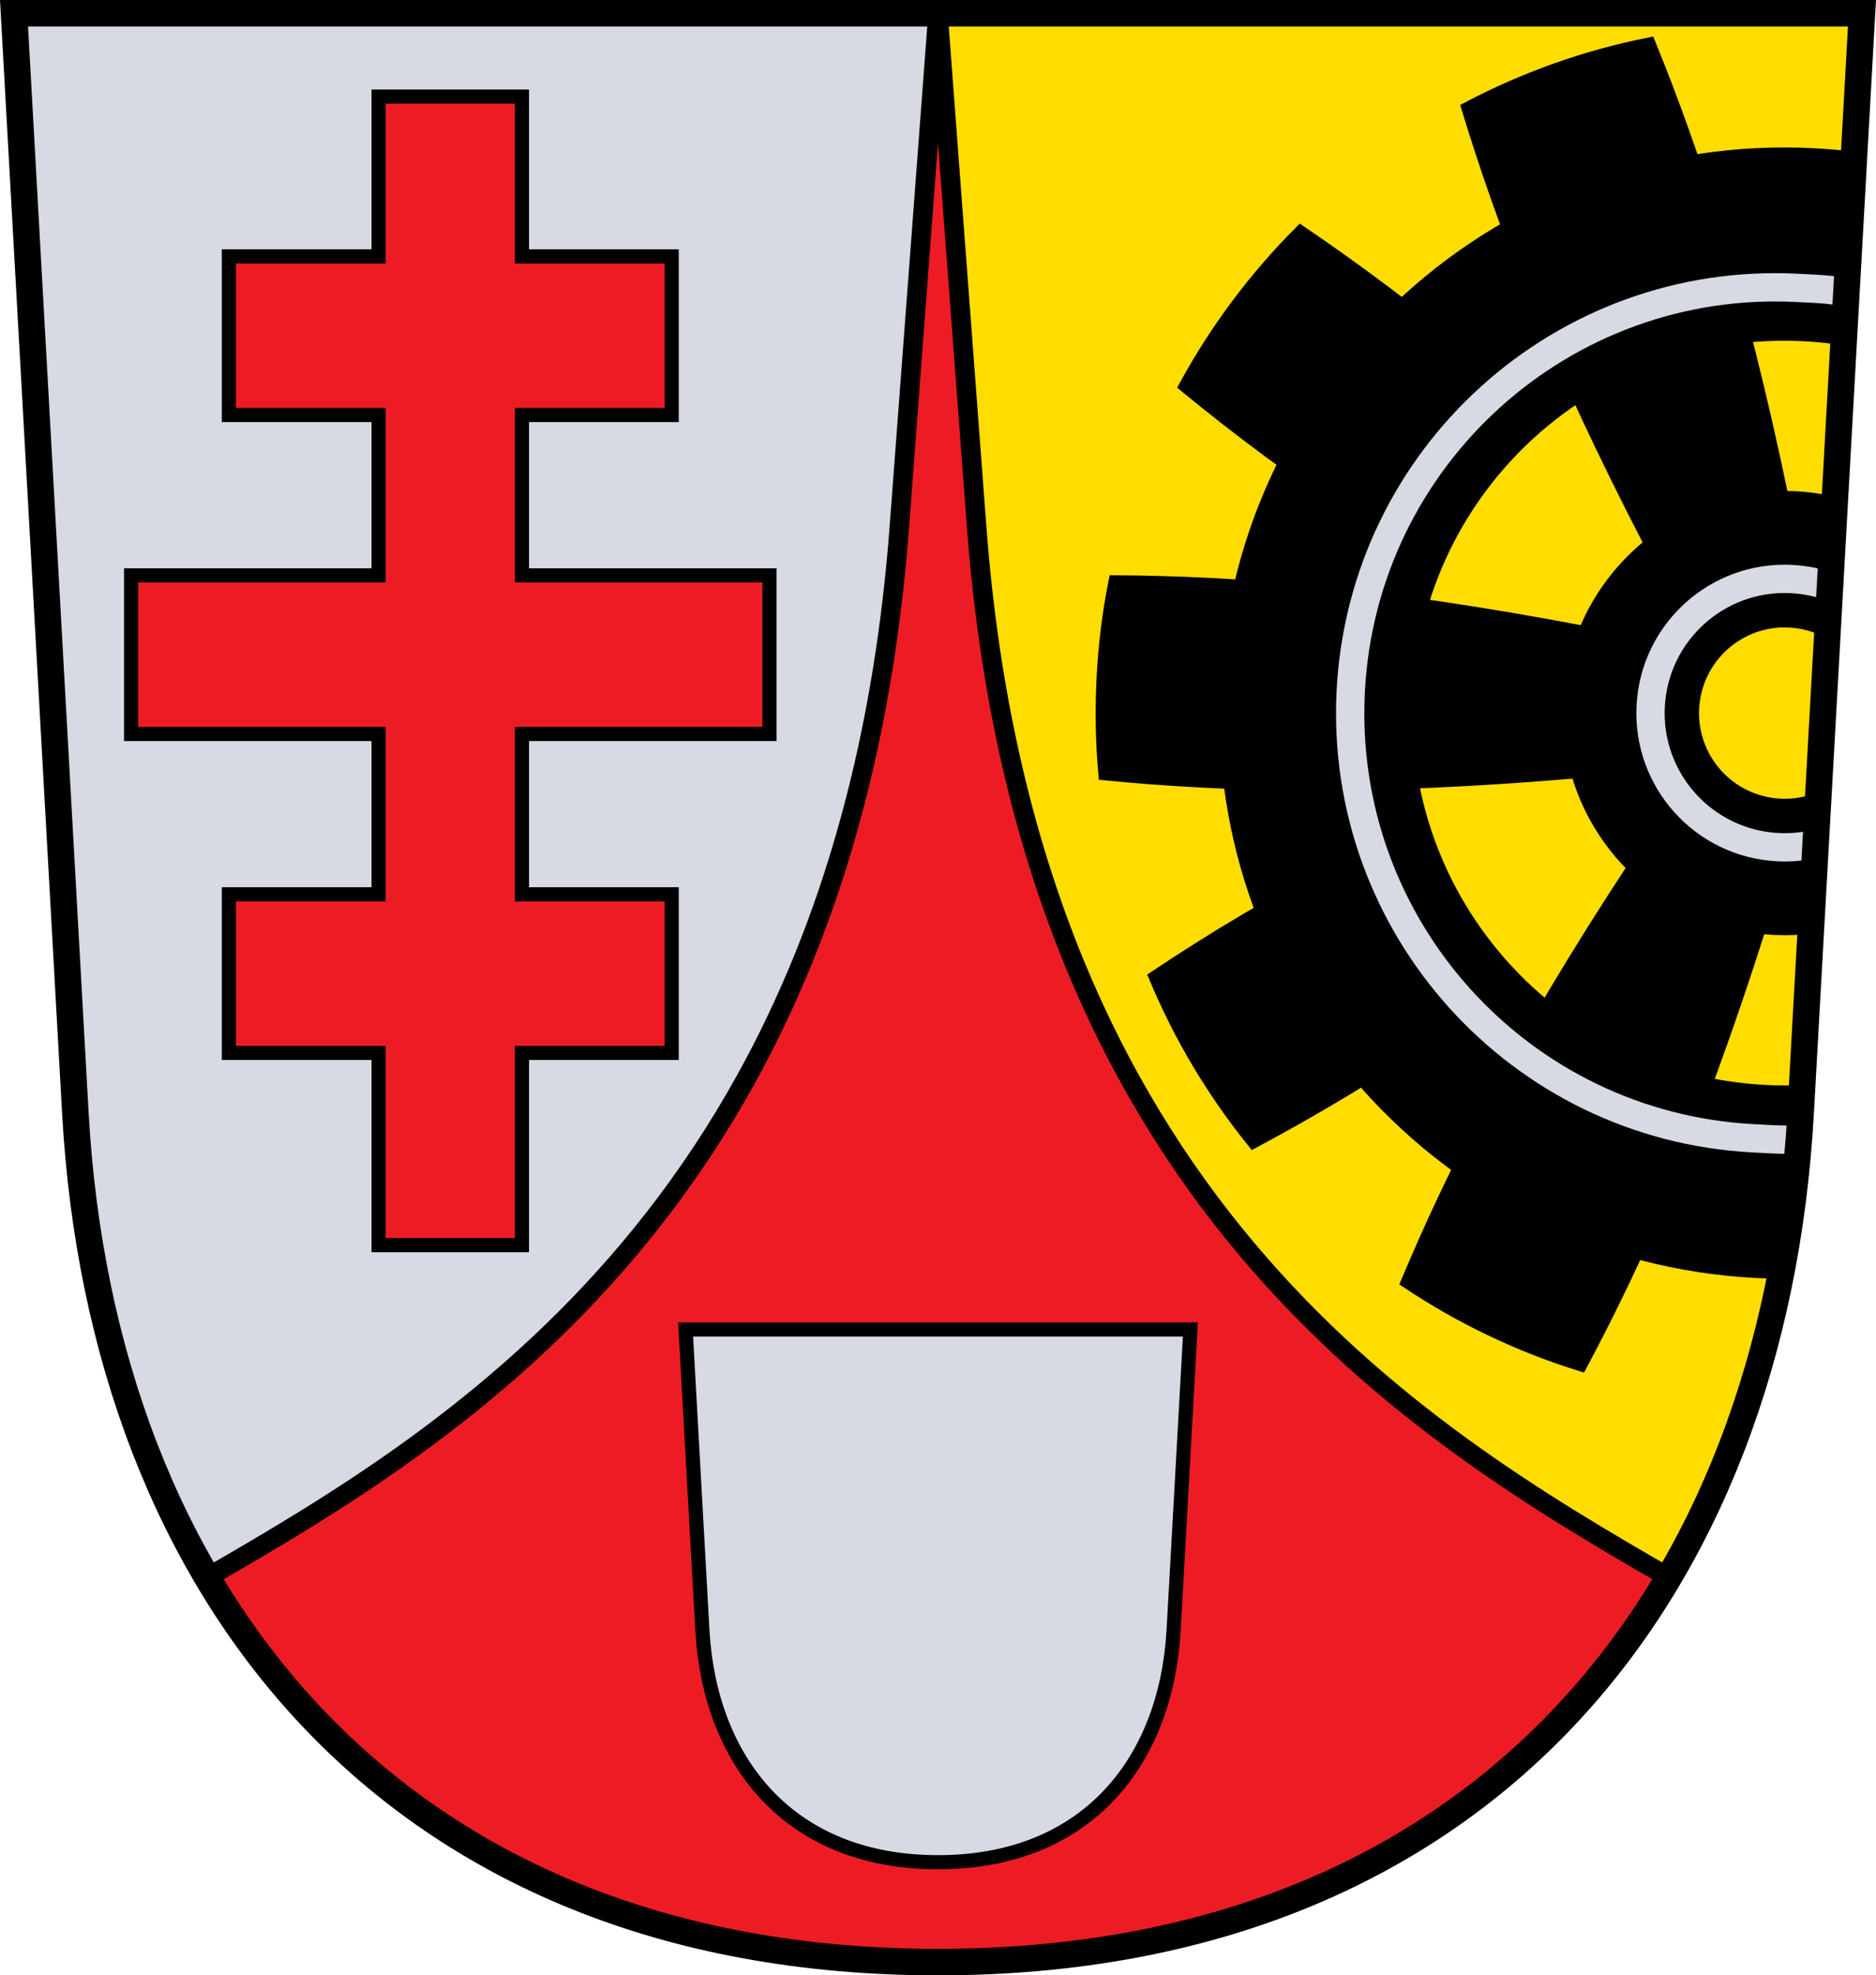 <?xml version="1.0" encoding="UTF-8" standalone="no"?>
<svg
   inkscape:version="1.1.1 (3bf5ae0d25, 2021-09-20)"
   sodipodi:docname="CoA Neutraubling.svg"
   id="svg2130"
   version="1.1"
   viewBox="0 0 530.496 558.394"
   height="558.394"
   width="530.496"
   xmlns:inkscape="http://www.inkscape.org/namespaces/inkscape"
   xmlns:sodipodi="http://sodipodi.sourceforge.net/DTD/sodipodi-0.dtd"
   xmlns="http://www.w3.org/2000/svg"
   xmlns:svg="http://www.w3.org/2000/svg">
  <defs
     id="defs2124" />
  <sodipodi:namedview
     inkscape:pagecheckerboard="false"
     fit-margin-bottom="0"
     fit-margin-right="0"
     fit-margin-left="0"
     fit-margin-top="0"
     lock-margins="true"
     units="px"
     inkscape:snap-smooth-nodes="true"
     inkscape:snap-object-midpoints="true"
     inkscape:window-maximized="1"
     inkscape:window-y="-11"
     inkscape:window-x="-11"
     inkscape:window-height="1506"
     inkscape:window-width="2560"
     showgrid="false"
     inkscape:document-rotation="0"
     inkscape:current-layer="g14845"
     inkscape:document-units="px"
     inkscape:cy="279.33333"
     inkscape:cx="265.33333"
     inkscape:zoom="1.5"
     inkscape:pageshadow="2"
     inkscape:pageopacity="0"
     borderopacity="1.0"
     bordercolor="#666666"
     pagecolor="#333333"
     id="base"
     showguides="false"
     inkscape:guide-bbox="true"
     inkscape:snap-intersection-paths="true"
     inkscape:object-paths="true"
     inkscape:snap-grids="false"
     inkscape:snap-global="false"
     inkscape:lockguides="false"
     guidecolor="#00ffff"
     guideopacity="0.498"
     inkscape:snap-midpoints="true"
     inkscape:object-nodes="true"
     inkscape:snap-to-guides="true" />
  <g
     id="layer1"
     inkscape:groupmode="layer"
     inkscape:label="neutraubling"
     transform="translate(-51.419,-23.356)">
    <g
       id="g14845"
       inkscape:label="coa">
      <g
         id="g14831"
         inkscape:label="coa-0">
        <path
           style="opacity:1;fill:#ed1c24;stroke:none;stroke-width:7.5;stroke-linecap:butt;stroke-linejoin:miter;stroke-miterlimit:4;stroke-dasharray:none"
           d="M 577.949,27.106 560.602,337.997 C 553.053,473.291 471.143,578 316.667,578 162.19,578 80.281,473.291 72.731,337.997 L 55.384,27.106 Z"
           id="path1469"
           sodipodi:nodetypes="cszscc"
           inkscape:label="coa-0g" />
        <path
           id="path2338"
           style="opacity:1;fill:#ffdd00;stroke:#000000;stroke-width:5.5;stroke-linecap:butt;stroke-linejoin:miter;stroke-miterlimit:4;stroke-dasharray:none"
           d="M 316.666,27.105 327.596,172.299 C 341.877,362.022 451.916,428.127 523.258,469.25 545.36,431.825 557.871,386.931 560.602,337.996 L 577.949,27.105 Z"
           inkscape:label="coa-0o" />
        <path
           id="path3402"
           style="opacity:1;fill:#d7dae2;stroke:#000000;stroke-width:5.5;stroke-linecap:butt;stroke-linejoin:miter;stroke-miterlimit:4;stroke-dasharray:none"
           d="M 316.667,27.106 305.737,172.299 C 291.455,362.022 181.417,428.127 110.075,469.25 87.973,431.825 75.462,386.931 72.731,337.996 L 55.383,27.106 Z"
           inkscape:label="coa-0a" />
      </g>
      <path
         id="rect4582"
         style="opacity:1;fill:#ed1c24;stroke:#000000;stroke-width:4;stroke-linecap:butt;stroke-linejoin:miter;stroke-miterlimit:4;stroke-dasharray:none"
         d="m 158.48,50.666 v 45.168 h -42.34 v 44.832 h 42.34 V 186 H 88.5 v 44.834 h 69.98 v 45.332 H 116.141 V 321 h 42.34 v 54.334 h 40.539 V 321 h 42.34 V 276.166 H 199.02 V 230.834 H 269 V 186 h -69.98 v -45.334 h 42.34 V 95.834 H 199.02 V 50.666 Z"
         inkscape:label="cross" />
      <g
         id="g14826"
         inkscape:label="wheel">
        <path
           id="path7460"
           style="opacity:1;fill:#000000;stroke:#000000;stroke-width:4;stroke-linecap:butt;stroke-linejoin:miter;stroke-miterlimit:4;stroke-dasharray:none"
           d="m 548.899,285.309 c -18.347,57.735 -34.738,93.985 -50.526,123.651 -17.492,-5.451 -33.872,-13.334 -48.772,-23.276 13.047,-31.004 30.841,-66.587 64.075,-117.237 m -79.523,-1.686 c -22.382,11.598 -40.137,22.334 -55.845,32.836 7.038,16.839 16.368,32.368 27.608,46.323 16.592,-8.899 34.503,-19.425 55.382,-33.623 M 555.245,164.196 C 542.93,104.881 530.352,67.138 517.692,35.968 c -17.986,3.581 -35.111,9.74 -50.966,18.056 9.796,32.134 23.838,69.357 51.69,123.155 m -47.635,-48.899 c -19.279,-16.239 -35.991,-28.533 -51.568,-39.133 -12.695,12.733 -23.628,27.304 -32.375,43.309 14.578,11.956 31.157,24.475 52.264,38.332 m 60.559,31.554 c -59.513,-11.322 -99.196,-14.144 -132.819,-14.371 -1.744,8.789 -2.859,17.821 -3.334,27.037 -0.47,9.115 -0.299,18.115 0.486,26.956 33.443,3.244 73.206,4.516 133.568,-0.628"
           inkscape:label="spokes" />
        <path
           id="path10498"
           style="opacity:1;fill:#000000;stroke:#000000;stroke-width:4;stroke-linejoin:round"
           d="m 568.222,201.683 c -3.24,-1.693 -6.889,-2.731 -10.779,-2.932 -14.46,-0.745 -26.786,10.373 -27.532,24.833 -0.745,14.46 10.373,26.786 24.833,27.532 3.81,0.196 7.472,-0.431 10.813,-1.726 L 563.55,285.27 c -3.453,0.423 -6.991,0.554 -10.585,0.368 -33.526,-1.728 -59.304,-30.307 -57.576,-63.833 1.728,-33.526 30.307,-59.304 63.833,-57.576 3.772,0.194 7.446,0.729 10.994,1.572 z"
           sodipodi:nodetypes="csssccssscc"
           inkscape:label="hub-s" />
        <path
           id="path11259"
           style="opacity:1;fill:#000000;stroke:#000000;stroke-width:4;stroke-linejoin:round"
           d="m 575.667,68.253 c -3.773,-0.467 -7.591,-0.803 -11.448,-1.002 -87.086,-4.488 -161.32,62.471 -165.808,149.557 -4.488,87.086 62.471,161.32 149.557,165.808 2.361,0.122 4.712,0.191 7.053,0.208 3.544,-16.282 4.884,-33.447 5.913,-50.736 -3.418,0.15 -6.874,0.139 -10.36,-0.04 -59.157,-3.049 -104.643,-53.476 -101.594,-112.634 3.049,-59.157 53.476,-104.643 112.634,-101.594 3.796,0.196 7.536,0.586 11.211,1.162 z"
           sodipodi:nodetypes="cssccccsscc"
           inkscape:label="rim-s" />
        <path
           id="path10617"
           style="opacity:1;fill:none;stroke:#d7dae2;stroke-width:8;stroke-linejoin:round;stroke-miterlimit:4;stroke-dasharray:none"
           d="m 564.853,261.864 c -3.425,0.811 -7.02,1.155 -10.712,0.964 -20.929,-1.079 -37.021,-18.919 -35.942,-39.848 1.079,-20.929 18.919,-37.021 39.848,-35.942 3.805,0.196 7.449,0.946 10.86,2.168 M 557.457,345.509 c -3.032,0.072 -7.09,-0.219 -10.168,-0.378 -66.325,-3.421 -117.322,-60.009 -113.904,-126.392 3.418,-66.383 59.956,-117.425 126.281,-114.004 3.637,0.188 7.227,0.285 10.765,0.785"
           inkscape:label="wheel-a" />
      </g>
      <path
         style="opacity:1;fill:#d7dae2;stroke:#000000;stroke-width:4;stroke-linecap:butt;stroke-linejoin:miter;stroke-miterlimit:4;stroke-dasharray:none"
         d="m 388.035,399.166 -4.738,84.992 c -2.062,36.987 -24.435,65.613 -66.63,65.613 -42.194,0 -64.568,-28.626 -66.63,-65.613 l -4.738,-84.992 z"
         id="path3522-0"
         sodipodi:nodetypes="cszscc"
         inkscape:label="inescutcheon" />
      <path
         style="opacity:1;fill:none;stroke:#000000;stroke-width:7.5;stroke-linecap:butt;stroke-linejoin:miter;stroke-miterlimit:4;stroke-dasharray:none"
         d="M 577.949,27.106 560.602,337.997 C 553.053,473.291 471.143,578 316.667,578 162.19,578 80.281,473.291 72.731,337.997 L 55.384,27.106 Z"
         id="path12993"
         sodipodi:nodetypes="cszscc"
         inkscape:label="coa-f" />
    </g>
  </g>
</svg>
